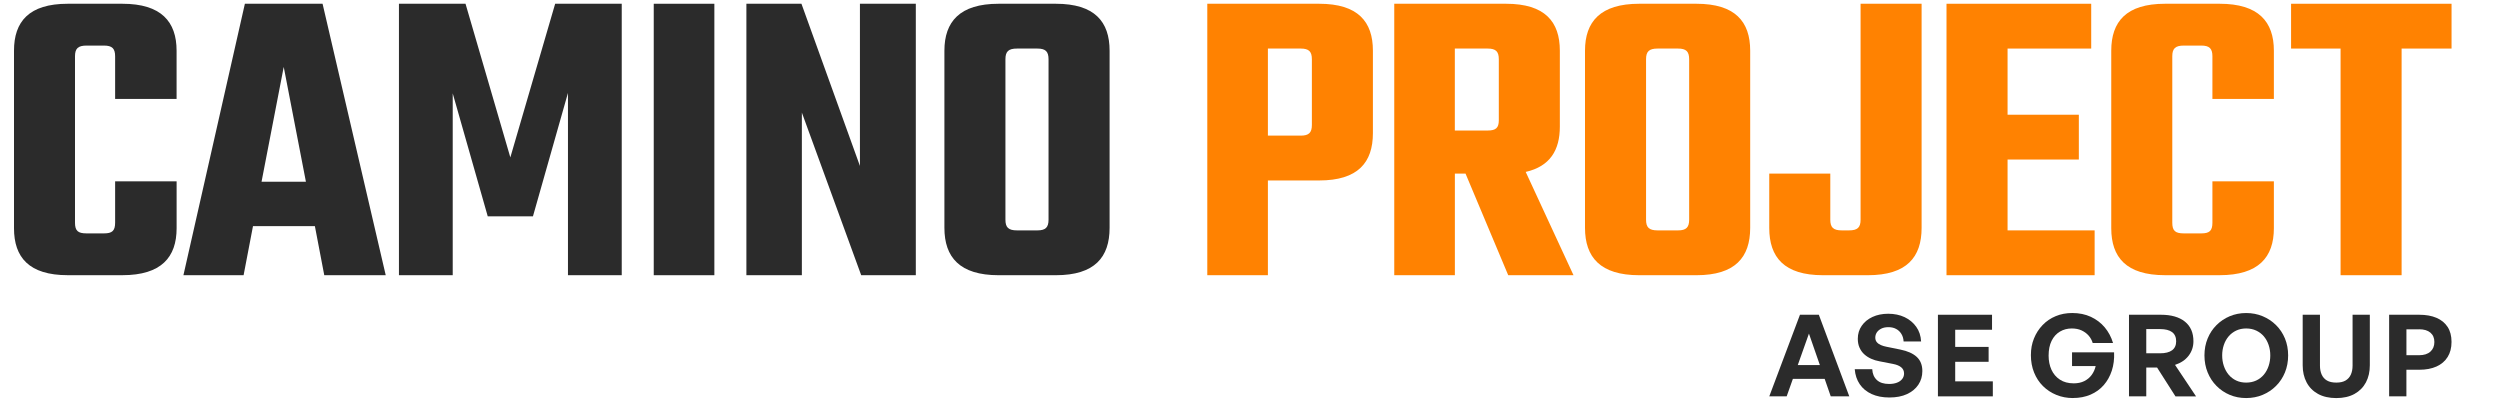 <svg width="282" height="47" viewBox="0 0 282 47" fill="none" xmlns="http://www.w3.org/2000/svg">
<path d="M12.989 20.451H19.922V25.746C19.922 29.02 18.188 31.041 13.806 31.041H7.645C3.263 31.041 1.579 29.02 1.579 25.746V5.719C1.576 2.445 3.263 0.424 7.642 0.424H13.804C18.186 0.424 19.919 2.445 19.919 5.719V11.158H12.986V6.345C12.986 5.478 12.65 5.141 11.734 5.141H9.759C8.797 5.141 8.46 5.478 8.46 6.345V25.122C8.46 26.038 8.797 26.326 9.759 26.326H11.734C12.65 26.326 12.986 26.036 12.986 25.122V20.451H12.989Z" fill="#2B2B2B"/>
<path d="M36.577 31.044L35.519 25.508H28.537L27.478 31.044H20.69L27.623 0.424H36.386L43.51 31.044H36.577ZM29.5 20.5H34.507L32.005 7.551L29.502 20.5H29.5Z" fill="#2B2B2B"/>
<path d="M55.016 24.398L51.067 10.532V31.041H45.001V0.424H52.511L57.566 17.755L62.622 0.424H70.132V31.044H64.066V10.485L60.117 24.4H55.014L55.016 24.398Z" fill="#2B2B2B"/>
<path d="M80.58 0.424V31.044H73.742V0.424H80.58Z" fill="#2B2B2B"/>
<path d="M103.304 0.424V31.044H97.143L90.45 12.701V31.044H84.193V0.424H90.404L97 18.718V0.424H103.307H103.304Z" fill="#2B2B2B"/>
<path d="M125.162 5.719V25.7C125.162 29.022 123.477 31.044 119.096 31.044H112.644C108.263 31.044 106.529 29.022 106.529 25.7V5.719C106.529 2.445 108.263 0.424 112.644 0.424H119.096C123.477 0.424 125.162 2.445 125.162 5.719ZM118.275 6.681C118.275 5.814 117.939 5.478 117.023 5.478H114.712C113.749 5.478 113.413 5.814 113.413 6.681V24.784C113.413 25.651 113.749 25.987 114.712 25.987H117.023C117.937 25.987 118.275 25.651 118.275 24.784V6.681Z" fill="#2B2B2B"/>
<path d="M148.797 0.424C153.179 0.424 154.864 2.445 154.864 5.719V15.012C154.864 18.334 153.179 20.356 148.797 20.356H143.019V31.044H136.182V0.424H148.795H148.797ZM147.98 6.681C147.98 5.814 147.643 5.478 146.727 5.478H143.019V15.299H146.727C147.641 15.299 147.98 14.963 147.98 14.096V6.681Z" fill="#FF8201"/>
<path d="M169.884 0.424C174.265 0.424 175.95 2.445 175.95 5.719V14.29C175.95 16.937 174.842 18.767 172.099 19.393L177.492 31.044H170.127L165.313 19.584H164.11V31.044H157.272V0.424H169.886H169.884ZM169.066 6.681C169.066 5.814 168.729 5.478 167.813 5.478H164.105V14.722H167.813C168.727 14.722 169.066 14.432 169.066 13.565V6.681Z" fill="#FF8201"/>
<path d="M197.421 5.719V25.7C197.421 29.022 195.736 31.044 191.355 31.044H184.903C180.522 31.044 178.788 29.022 178.788 25.7V5.719C178.788 2.445 180.522 0.424 184.903 0.424H191.355C195.736 0.424 197.421 2.445 197.421 5.719ZM190.537 6.681C190.537 5.814 190.201 5.478 189.285 5.478H186.974C186.011 5.478 185.675 5.814 185.675 6.681V24.784C185.675 25.651 186.011 25.987 186.974 25.987H189.285C190.198 25.987 190.537 25.651 190.537 24.784V6.681Z" fill="#FF8201"/>
<path d="M206.457 19.584V24.784C206.457 25.651 206.794 25.987 207.756 25.987H208.574C209.537 25.987 209.873 25.651 209.873 24.784V0.424H216.757V25.7C216.757 29.022 215.072 31.044 210.691 31.044H205.637C201.256 31.044 199.571 29.022 199.571 25.7V19.584H206.455H206.457Z" fill="#FF8201"/>
<path d="M236.274 31.044H219.566V0.424H235.888V5.478H226.453V12.941H234.493V17.995H226.453V25.987H236.274V31.041V31.044Z" fill="#FF8201"/>
<path d="M249.56 20.451H256.493V25.746C256.493 29.02 254.759 31.041 250.378 31.041H244.216C239.835 31.041 238.15 29.02 238.15 25.746V5.719C238.15 2.445 239.835 0.424 244.216 0.424H250.378C254.759 0.424 256.493 2.445 256.493 5.719V11.158H249.56V6.345C249.56 5.478 249.224 5.141 248.308 5.141H246.333C245.371 5.141 245.034 5.478 245.034 6.345V25.122C245.034 26.038 245.371 26.326 246.333 26.326H248.308C249.224 26.326 249.56 26.036 249.56 25.122V20.451Z" fill="#FF8201"/>
<path d="M276.535 5.478H270.901V31.044H264.017V5.478H258.433V0.424H276.535V5.478Z" fill="#FF8201"/>
<path d="M206.508 44.709L204.048 37.631L201.536 44.709H199.575L203.036 35.504H205.165L208.6 44.709H206.511H206.508ZM202.01 41.182H206.088L206.599 42.734H201.445L202.008 41.182H202.01Z" fill="#2B2B2B"/>
<path d="M216.841 41.849C216.841 42.43 216.692 42.944 216.392 43.393C216.093 43.842 215.668 44.195 215.117 44.452C214.565 44.709 213.902 44.837 213.123 44.837C212.345 44.837 211.686 44.706 211.116 44.447C210.548 44.185 210.102 43.816 209.777 43.337C209.452 42.858 209.266 42.295 209.214 41.645H211.189C211.214 42.157 211.387 42.563 211.707 42.863C212.027 43.162 212.488 43.311 213.086 43.311C213.42 43.311 213.712 43.265 213.965 43.171C214.217 43.078 214.416 42.94 214.56 42.76C214.705 42.58 214.778 42.372 214.778 42.131C214.778 41.842 214.67 41.608 214.458 41.433C214.245 41.257 213.941 41.131 213.546 41.054L212.035 40.76C211.684 40.699 211.359 40.601 211.06 40.465C210.761 40.33 210.499 40.157 210.277 39.953C210.055 39.748 209.88 39.5 209.752 39.21C209.623 38.921 209.56 38.587 209.56 38.21C209.56 37.663 209.707 37.175 210.002 36.75C210.296 36.322 210.703 35.988 211.219 35.75C211.735 35.511 212.329 35.39 212.995 35.39C213.661 35.39 214.303 35.518 214.841 35.775C215.378 36.032 215.815 36.392 216.149 36.86C216.484 37.325 216.666 37.879 216.701 38.519H214.726C214.71 38.194 214.626 37.909 214.476 37.666C214.327 37.423 214.128 37.233 213.88 37.103C213.633 36.969 213.345 36.904 213.021 36.904C212.696 36.904 212.436 36.958 212.219 37.065C212.002 37.173 211.831 37.313 211.712 37.488C211.593 37.663 211.532 37.862 211.532 38.084C211.532 38.29 211.591 38.46 211.705 38.596C211.82 38.734 211.971 38.841 212.161 38.923C212.348 39.005 212.553 39.066 212.775 39.11L214.353 39.43C215.163 39.594 215.783 39.867 216.206 40.257C216.628 40.645 216.841 41.178 216.841 41.853V41.849Z" fill="#2B2B2B"/>
<path d="M224.79 43.017V44.709H218.598V35.504H224.701V37.196H220.547V39.131H224.316V40.811H220.547V43.017H224.79Z" fill="#2B2B2B"/>
<path d="M233.828 44.9C233.163 44.9 232.541 44.783 231.964 44.547C231.387 44.311 230.882 43.982 230.452 43.554C230.02 43.127 229.686 42.617 229.445 42.021C229.206 41.428 229.085 40.776 229.085 40.066C229.085 39.355 229.199 38.755 229.431 38.18C229.662 37.607 229.987 37.103 230.405 36.668C230.823 36.231 231.317 35.897 231.887 35.661C232.454 35.425 233.076 35.308 233.751 35.308C234.529 35.308 235.228 35.451 235.847 35.738C236.467 36.026 236.988 36.42 237.411 36.923C237.834 37.428 238.147 38.016 238.352 38.692H236.058C235.964 38.376 235.81 38.096 235.595 37.853C235.382 37.61 235.116 37.416 234.801 37.269C234.485 37.124 234.116 37.051 233.698 37.051C233.202 37.051 232.756 37.168 232.359 37.404C231.961 37.64 231.648 37.986 231.422 38.442C231.195 38.9 231.083 39.456 231.083 40.115C231.083 40.703 231.19 41.234 231.403 41.704C231.616 42.173 231.936 42.547 232.359 42.825C232.782 43.103 233.3 43.241 233.917 43.241C234.371 43.241 234.765 43.157 235.102 42.991C235.438 42.825 235.717 42.594 235.936 42.3C236.153 42.005 236.305 41.669 236.392 41.292H233.726V39.741H238.469C238.504 40.493 238.418 41.183 238.212 41.811C238.006 42.44 237.7 42.984 237.296 43.447C236.89 43.91 236.394 44.265 235.81 44.517C235.223 44.769 234.565 44.896 233.828 44.896V44.9Z" fill="#2B2B2B"/>
<path d="M242.099 44.709H240.15V35.504H243.753C244.914 35.504 245.816 35.764 246.459 36.28C247.099 36.797 247.419 37.535 247.419 38.491C247.419 39.105 247.237 39.652 246.875 40.126C246.51 40.601 246.001 40.944 245.342 41.159L247.714 44.711H245.393L243.316 41.454H242.099V44.711V44.709ZM242.099 37.119V39.851H243.662C244.251 39.851 244.699 39.739 245.008 39.512C245.316 39.285 245.471 38.946 245.471 38.493C245.471 38.04 245.316 37.687 245.008 37.46C244.699 37.233 244.251 37.121 243.662 37.121H242.099V37.119Z" fill="#2B2B2B"/>
<path d="M253.368 44.9C252.702 44.9 252.083 44.781 251.515 44.54C250.947 44.302 250.45 43.965 250.022 43.533C249.594 43.101 249.26 42.594 249.022 42.007C248.784 41.423 248.662 40.783 248.662 40.091C248.662 39.4 248.781 38.762 249.022 38.182C249.26 37.6 249.594 37.098 250.022 36.67C250.45 36.243 250.947 35.909 251.515 35.67C252.083 35.432 252.7 35.31 253.368 35.31C254.037 35.31 254.653 35.43 255.228 35.67C255.801 35.909 256.303 36.243 256.735 36.67C257.168 37.098 257.502 37.603 257.743 38.182C257.981 38.764 258.102 39.4 258.102 40.091C258.102 40.783 257.983 41.423 257.743 42.007C257.504 42.594 257.168 43.101 256.735 43.533C256.303 43.965 255.801 44.3 255.228 44.54C254.656 44.779 254.037 44.9 253.368 44.9ZM253.368 43.157C253.786 43.157 254.165 43.078 254.504 42.921C254.84 42.762 255.128 42.542 255.364 42.26C255.6 41.977 255.777 41.65 255.901 41.278C256.025 40.907 256.088 40.512 256.088 40.091C256.088 39.671 256.025 39.281 255.901 38.911C255.777 38.544 255.597 38.222 255.364 37.944C255.128 37.666 254.843 37.449 254.504 37.29C254.165 37.131 253.789 37.051 253.368 37.051C252.948 37.051 252.574 37.131 252.24 37.29C251.905 37.449 251.623 37.666 251.387 37.944C251.151 38.222 250.973 38.544 250.849 38.911C250.725 39.278 250.662 39.673 250.662 40.091C250.662 40.51 250.723 40.904 250.849 41.278C250.973 41.65 251.153 41.977 251.387 42.26C251.623 42.542 251.905 42.762 252.24 42.921C252.574 43.08 252.95 43.157 253.368 43.157Z" fill="#2B2B2B"/>
<path d="M267.316 35.504V41.211C267.316 41.937 267.169 42.578 266.875 43.134C266.58 43.69 266.15 44.122 265.587 44.435C265.024 44.746 264.339 44.903 263.535 44.903C262.732 44.903 262.035 44.746 261.472 44.435C260.909 44.124 260.479 43.69 260.185 43.134C259.89 42.578 259.743 41.937 259.743 41.211V35.504H261.692V41.248C261.692 41.624 261.755 41.958 261.883 42.248C262.012 42.538 262.21 42.762 262.479 42.921C262.748 43.08 263.101 43.157 263.538 43.157C263.975 43.157 264.313 43.078 264.582 42.921C264.851 42.762 265.05 42.538 265.178 42.248C265.307 41.958 265.37 41.624 265.37 41.248V35.504H267.319H267.316Z" fill="#2B2B2B"/>
<path d="M272.891 41.708H271.442V44.709H269.494V35.504H272.891C273.644 35.504 274.291 35.619 274.833 35.85C275.375 36.082 275.793 36.423 276.09 36.876C276.385 37.329 276.532 37.892 276.532 38.568C276.532 39.243 276.385 39.804 276.09 40.274C275.796 40.743 275.377 41.101 274.833 41.344C274.291 41.587 273.644 41.708 272.891 41.708ZM272.88 37.145H271.445V40.068H272.88C273.426 40.068 273.849 39.932 274.148 39.664C274.447 39.395 274.597 39.033 274.597 38.58C274.597 38.126 274.447 37.773 274.148 37.521C273.849 37.269 273.426 37.142 272.88 37.142V37.145Z" fill="#2B2B2B"/>
</svg>
